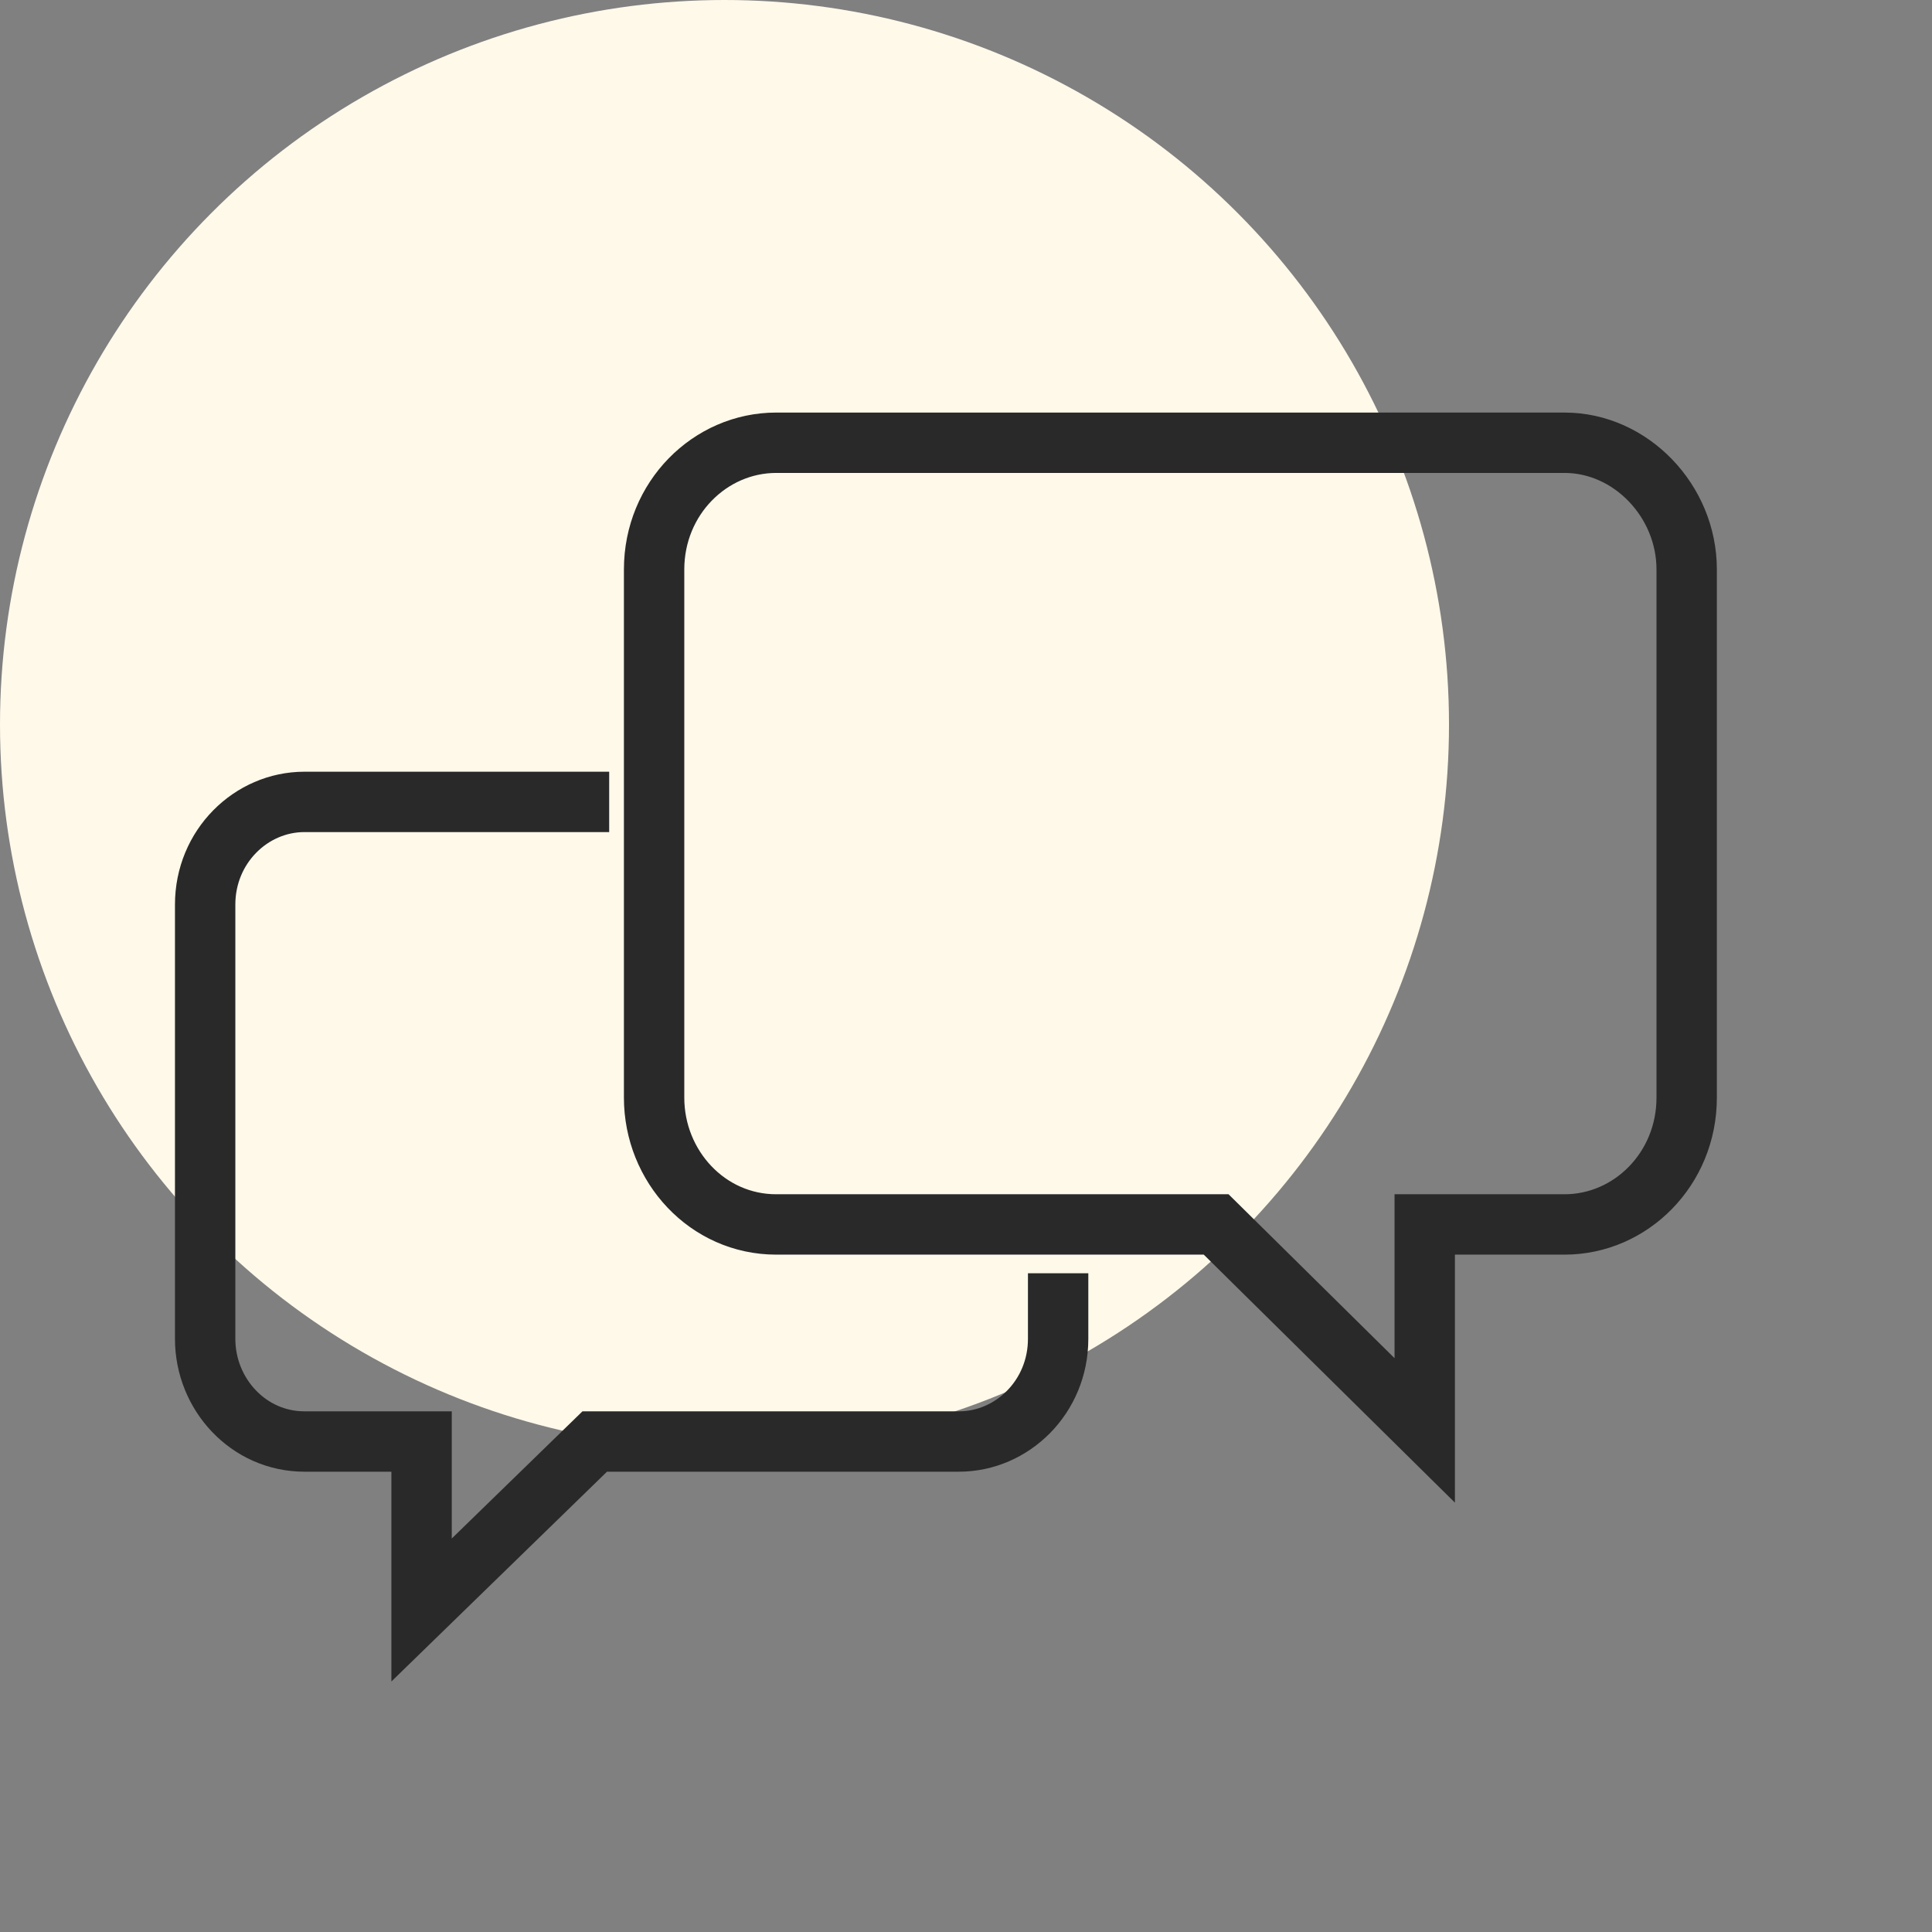 <svg width="48" height="48" viewBox="0 0 48 48" fill="none" xmlns="http://www.w3.org/2000/svg">
<rect x="0" y="0" width="48" height="48" fill="#808080" stroke="none"/>
<circle cx="18" cy="18" r="18" fill="#FFF9EA"/>
<path d="M38.872 11H19.284C17.641 11 16.251 12.378 16.251 14.149V27.271C16.251 28.977 17.578 30.421 19.284 30.421H30.215L35.397 35.538V30.421H38.872C40.515 30.421 41.905 29.043 41.905 27.271V14.149C41.905 12.443 40.515 11 38.872 11Z" stroke="#292929" stroke-width="1.5"/>
<path d="M26.289 31.634V33.264C26.289 34.703 25.15 35.814 23.822 35.814H14.776L10.474 40V35.814H7.564C6.172 35.814 5.097 34.637 5.097 33.264V22.473C5.097 21.035 6.235 19.923 7.564 19.923H15.135" stroke="#292929" stroke-width="1.5"/>
</svg>
